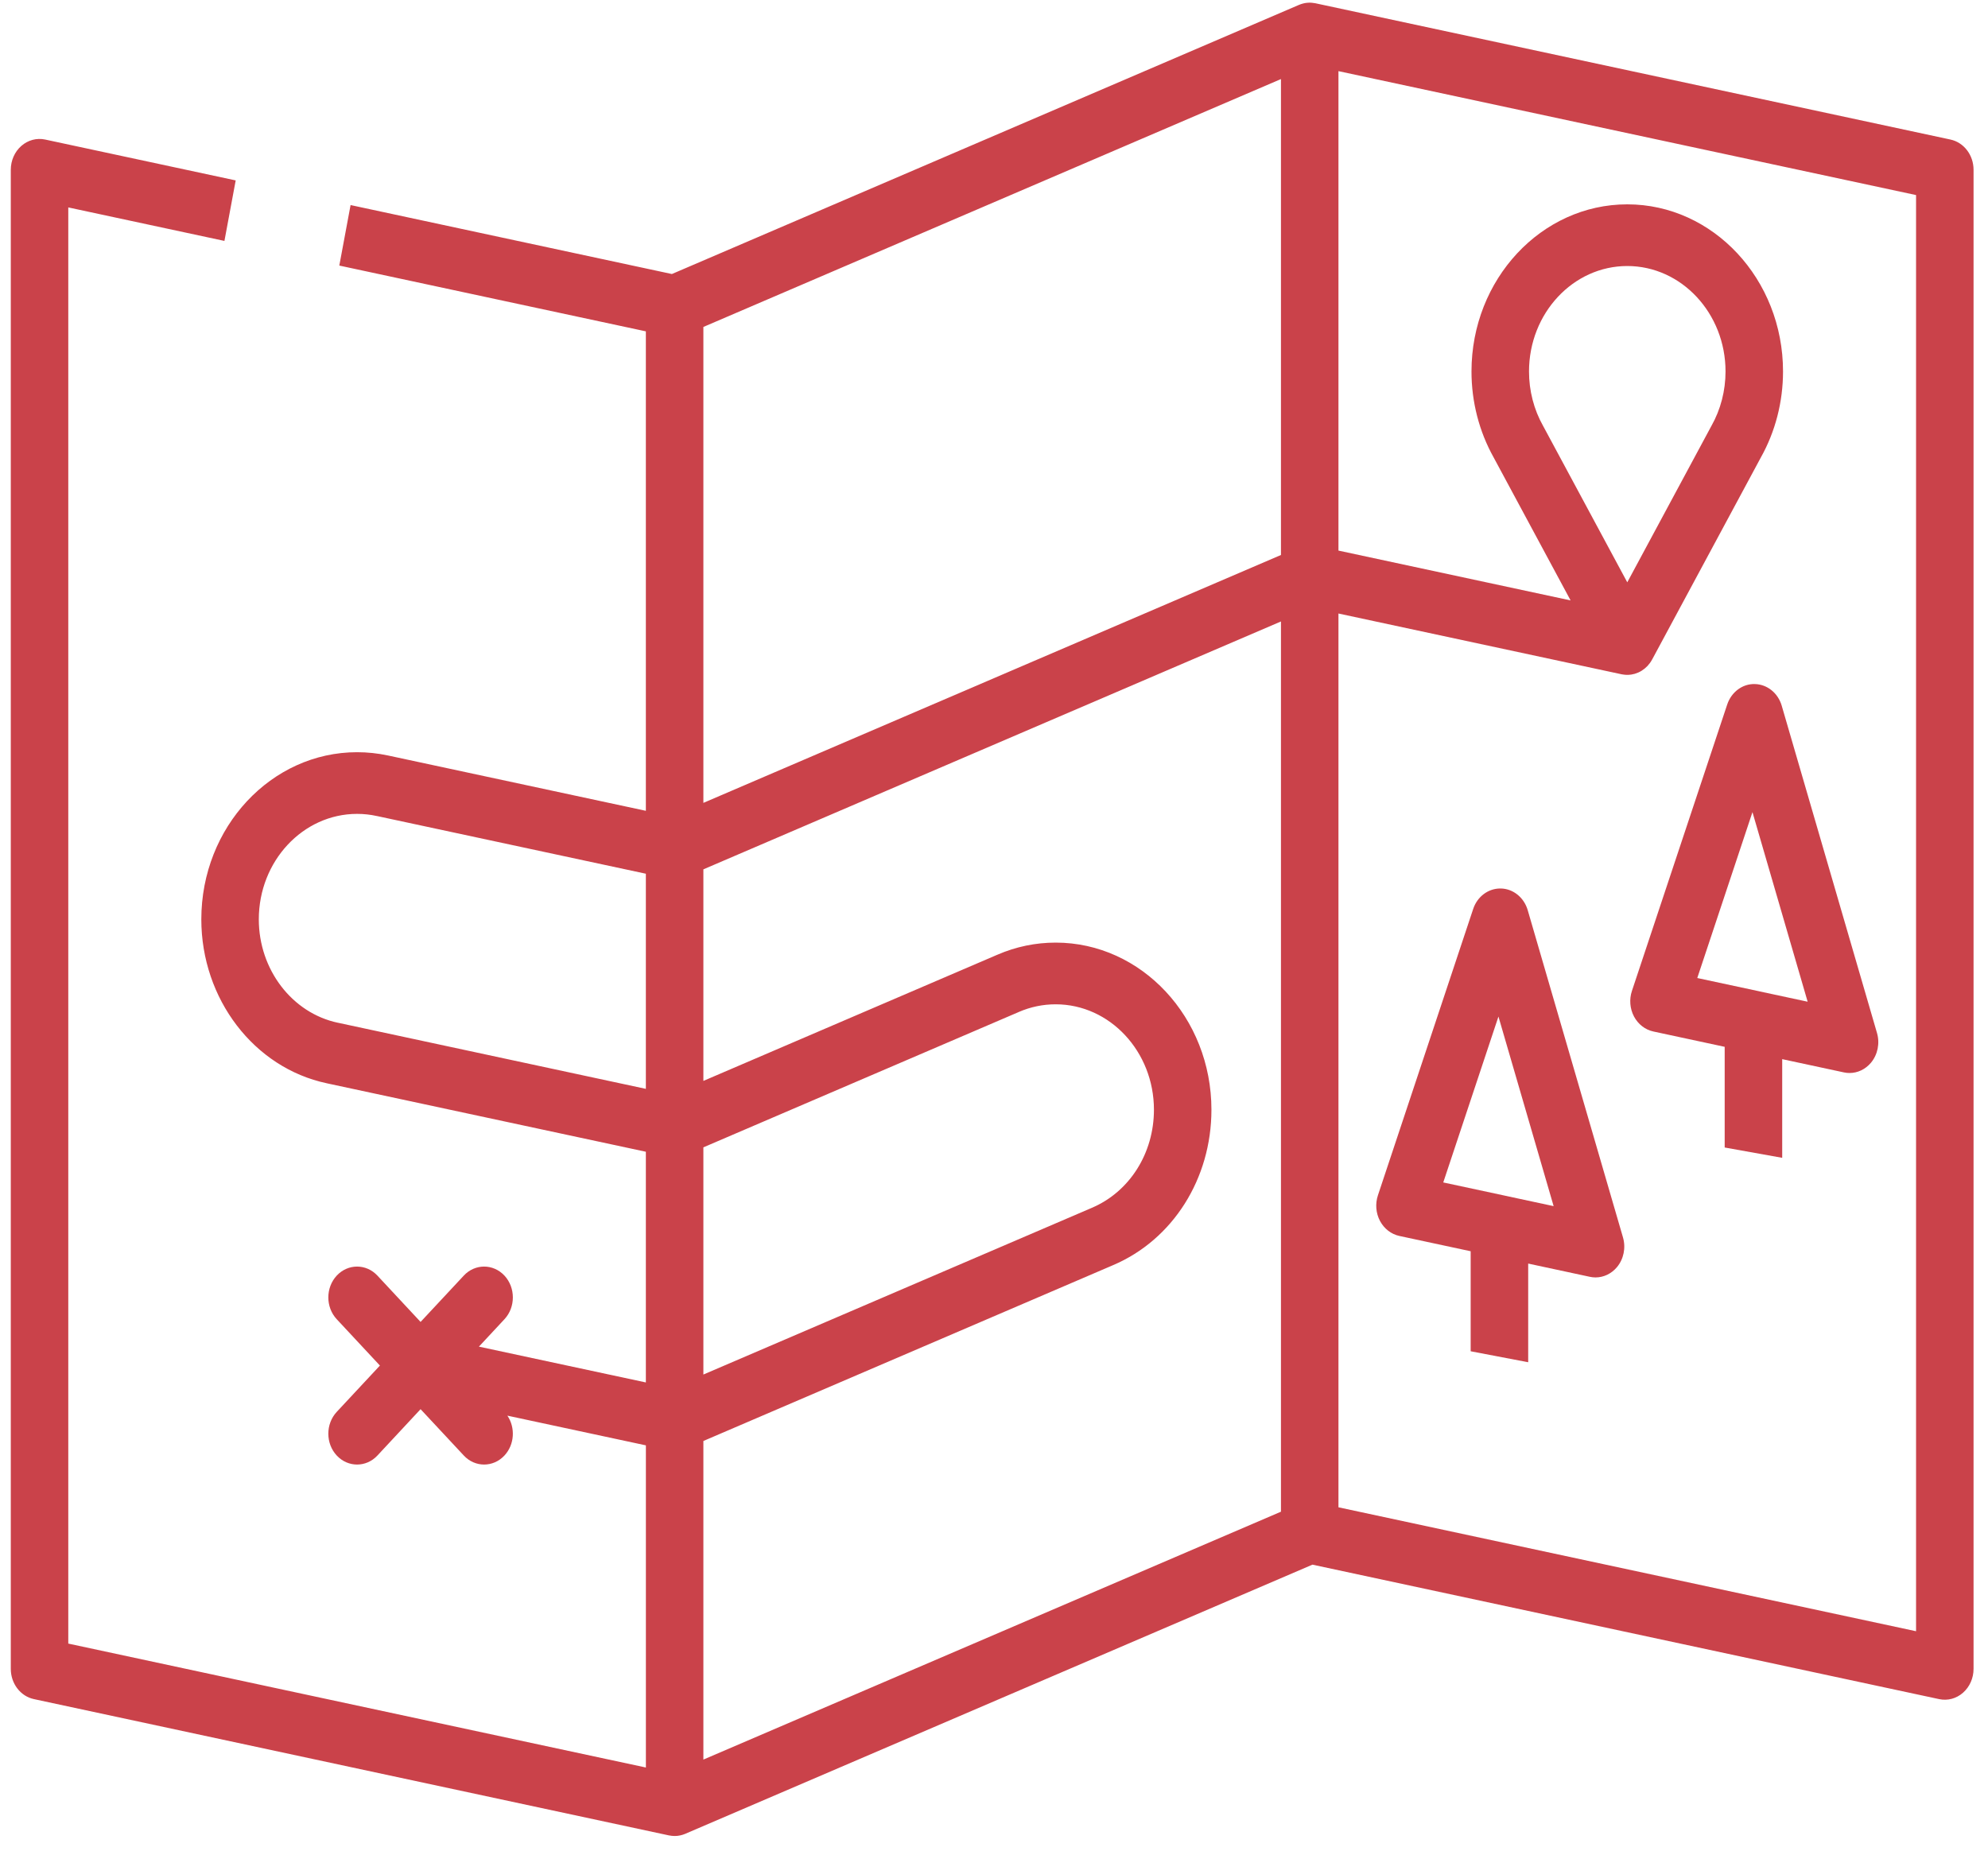 <?xml version="1.0" encoding="UTF-8"?> <svg xmlns="http://www.w3.org/2000/svg" width="75" height="70" viewBox="0 0 75 70" fill="none"><path fill-rule="evenodd" clip-rule="evenodd" d="M73.583 5.265L49.63 0.124L49.629 0.124L49.623 0.122L49.619 0.122L49.614 0.121C49.573 0.113 49.531 0.108 49.489 0.104C49.474 0.103 49.46 0.102 49.445 0.102C49.441 0.102 49.436 0.101 49.431 0.101C49.425 0.101 49.418 0.1 49.411 0.1C49.386 0.1 49.362 0.102 49.338 0.104L49.333 0.104C49.329 0.105 49.325 0.105 49.32 0.105C49.316 0.105 49.311 0.105 49.306 0.106C49.26 0.11 49.214 0.119 49.169 0.13C49.162 0.132 49.155 0.134 49.148 0.136L49.14 0.138C49.099 0.149 49.06 0.162 49.022 0.178C49.02 0.179 49.018 0.18 49.016 0.181C49.013 0.181 49.011 0.182 49.008 0.183L25.348 10.339L13.226 7.737L12.801 10.02L24.366 12.502V30.592L14.648 28.507C14.644 28.506 14.64 28.505 14.637 28.505C14.633 28.504 14.63 28.504 14.627 28.503C14.248 28.422 13.86 28.381 13.471 28.381C10.231 28.381 7.595 31.209 7.595 34.687C7.595 37.69 9.584 40.291 12.326 40.872L12.329 40.873L24.366 43.456V52.16L18.068 50.809L19.031 49.775C19.454 49.321 19.454 48.584 19.031 48.129C18.607 47.675 17.92 47.675 17.497 48.129L15.867 49.877L14.238 48.129C13.815 47.675 13.128 47.675 12.704 48.129C12.281 48.584 12.281 49.321 12.704 49.775L14.333 51.523L12.704 53.271C12.281 53.726 12.281 54.463 12.704 54.917C12.916 55.145 13.194 55.258 13.471 55.258C13.749 55.258 14.027 55.145 14.239 54.917L15.867 53.169L17.497 54.917C17.709 55.145 17.986 55.258 18.264 55.258C18.541 55.258 18.819 55.145 19.031 54.917C19.413 54.507 19.449 53.868 19.142 53.413L24.367 54.534V66.689L2.576 62.013V7.826L8.467 9.09L8.892 6.807L1.704 5.265C1.386 5.197 1.055 5.285 0.804 5.506C0.553 5.727 0.407 6.057 0.407 6.406V62.967C0.407 63.522 0.772 64 1.279 64.108L25.229 69.249C25.231 69.249 25.234 69.25 25.236 69.25L25.238 69.251C25.242 69.252 25.247 69.252 25.251 69.253C25.255 69.253 25.259 69.254 25.262 69.254C25.289 69.26 25.316 69.264 25.343 69.267C25.379 69.271 25.415 69.273 25.451 69.273C25.486 69.273 25.522 69.271 25.557 69.268C25.575 69.266 25.593 69.262 25.612 69.259C25.628 69.257 25.644 69.255 25.66 69.251C25.681 69.247 25.702 69.241 25.723 69.235L25.724 69.234L25.738 69.231C25.744 69.229 25.749 69.228 25.755 69.226C25.757 69.226 25.759 69.225 25.761 69.224C25.783 69.217 25.804 69.209 25.826 69.201C25.83 69.199 25.834 69.197 25.839 69.196C25.844 69.194 25.849 69.192 25.854 69.19L25.871 69.183L25.874 69.181L49.514 59.035L73.158 64.109C73.476 64.177 73.807 64.089 74.058 63.867C74.309 63.646 74.455 63.316 74.455 62.967V6.406C74.455 5.851 74.09 5.373 73.583 5.265ZM24.366 41.083L12.755 38.59L12.753 38.59L12.751 38.59C11.02 38.225 9.764 36.583 9.764 34.687C9.764 32.493 11.427 30.708 13.471 30.708C13.722 30.708 13.973 30.735 14.216 30.789C14.22 30.79 14.225 30.79 14.229 30.791L24.366 32.966V41.083ZM26.536 43.29L38.431 38.185L38.434 38.183C38.876 37.991 39.345 37.893 39.827 37.893C41.871 37.893 43.534 39.678 43.534 41.871C43.534 43.515 42.614 44.968 41.19 45.572L41.187 45.574L41.182 45.576L26.536 51.862V43.29ZM48.326 57.037L26.536 66.39V54.369L41.987 47.737L41.989 47.736C44.246 46.777 45.703 44.475 45.703 41.871C45.703 38.394 43.067 35.565 39.827 35.565C39.067 35.565 38.327 35.719 37.628 36.022L37.625 36.023L37.621 36.025L37.618 36.026L26.536 40.783V32.801L48.326 23.448V57.037ZM48.326 20.94L26.536 30.293V12.336L48.326 2.983V20.94ZM72.286 61.547L50.495 56.871V23.148L61.178 25.441C61.183 25.442 61.187 25.443 61.192 25.444L61.197 25.444C61.2 25.445 61.203 25.445 61.207 25.446C61.212 25.446 61.218 25.447 61.223 25.448C61.236 25.45 61.249 25.453 61.262 25.454C61.306 25.46 61.349 25.463 61.392 25.463C61.436 25.463 61.479 25.46 61.522 25.454L61.546 25.451C61.589 25.444 61.632 25.435 61.674 25.423C61.715 25.411 61.754 25.396 61.794 25.379C61.799 25.377 61.804 25.375 61.809 25.373C61.812 25.372 61.815 25.37 61.818 25.369C61.856 25.351 61.894 25.332 61.93 25.309L61.934 25.307L61.942 25.301C61.975 25.28 62.006 25.258 62.037 25.233L62.043 25.229L62.044 25.227C62.049 25.224 62.053 25.221 62.057 25.217C62.091 25.189 62.122 25.16 62.153 25.128C62.155 25.125 62.157 25.123 62.16 25.12L62.163 25.116C62.191 25.085 62.219 25.052 62.244 25.017L62.247 25.014C62.248 25.011 62.251 25.009 62.252 25.006C62.28 24.968 62.304 24.928 62.327 24.886L62.33 24.882L66.429 17.263C66.978 16.284 67.267 15.162 67.267 14.016C67.267 10.539 64.631 7.71 61.391 7.71C58.15 7.71 55.514 10.539 55.514 14.016C55.514 15.162 55.804 16.284 56.352 17.263L59.253 22.654L50.495 20.774V2.684L72.286 7.36V61.547ZM58.226 16.089C58.223 16.084 58.22 16.078 58.217 16.073L58.215 16.069C57.867 15.452 57.684 14.741 57.684 14.016C57.684 11.822 59.347 10.037 61.391 10.037C63.435 10.037 65.098 11.822 65.098 14.016C65.098 14.742 64.914 15.452 64.566 16.069L64.561 16.078L64.555 16.089L61.391 21.971L58.226 16.089Z" fill="#CA424A"></path><path fill-rule="evenodd" clip-rule="evenodd" d="M57.635 34.34L61.229 46.687C61.343 47.079 61.256 47.507 61 47.812C60.792 48.06 60.498 48.198 60.193 48.198C60.123 48.198 60.051 48.19 59.981 48.175L57.653 47.675V51.398L55.483 50.984V47.21L52.793 46.633C52.483 46.566 52.217 46.359 52.061 46.065C51.906 45.77 51.878 45.419 51.984 45.1L55.578 34.295C55.732 33.831 56.142 33.523 56.599 33.523C56.606 33.523 56.614 33.523 56.621 33.523C57.087 33.533 57.495 33.862 57.635 34.34ZM56.781 45.114L56.791 45.117L58.613 45.508L56.531 38.355L54.449 44.614L56.781 45.114Z" fill="#CA424A"></path><path fill-rule="evenodd" clip-rule="evenodd" d="M67.218 26.627L70.812 38.974C70.926 39.366 70.839 39.794 70.583 40.099C70.375 40.347 70.081 40.485 69.777 40.485C69.706 40.485 69.635 40.477 69.564 40.462L67.236 39.962V43.685L65.066 43.296V39.497L62.376 38.919C62.067 38.853 61.8 38.646 61.644 38.352C61.489 38.057 61.461 37.705 61.567 37.387L65.161 26.582C65.318 26.111 65.738 25.795 66.204 25.81C66.671 25.82 67.079 26.149 67.218 26.627ZM66.365 37.401L66.374 37.404L68.196 37.795L66.114 30.642L64.032 36.901L66.365 37.401Z" fill="#CA424A"></path></svg> 